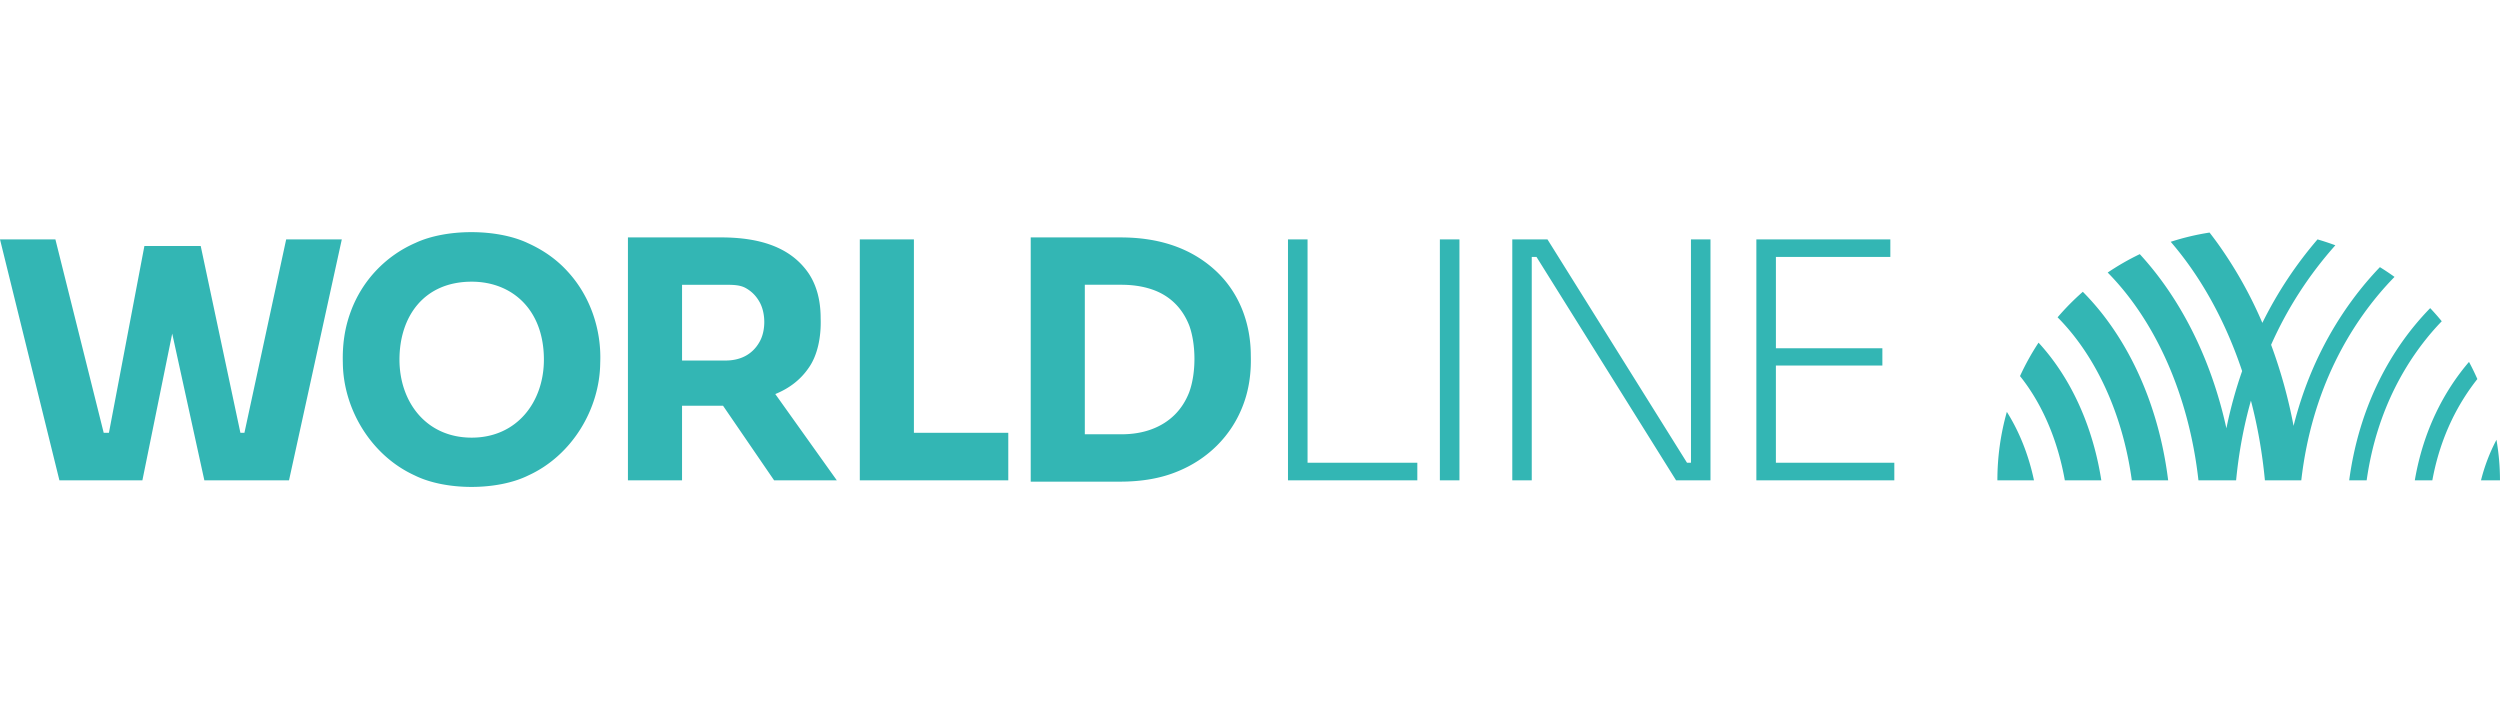 <svg viewBox="0 0 140 40" fill="none" xmlns="http://www.w3.org/2000/svg"><path d="M116.638 16.34c-.504.443-.977.921-1.413 1.43 2.116 2.127 3.643 5.371 4.157 9.128h2.035c-.41-3.31-1.546-6.367-3.3-8.806a14.385 14.385 0 00-1.479-1.752m-2.479 2.849c-.391.594-.739 1.22-1.038 1.872 1.212 1.51 2.103 3.536 2.51 5.837h2.043c-.386-2.472-1.277-4.749-2.605-6.592-.289-.4-.593-.773-.91-1.117zm-2.305 7.709h2.049c-.295-1.401-.809-2.705-1.519-3.834a14.057 14.057 0 00-.53 3.834zm22.239-11.391a13.843 13.843 0 00-.818-.547 16.19 16.19 0 00-.377.404c-1.631 1.811-3.479 4.584-4.458 8.485a28.217 28.217 0 00-1.258-4.54 21.465 21.465 0 013.598-5.573 14.61 14.61 0 00-.999-.33 22.394 22.394 0 00-3.089 4.675 23.542 23.542 0 00-2.477-4.416c-.157-.22-.318-.432-.48-.642-.746.116-1.473.29-2.175.518 1.684 1.95 3.058 4.42 3.999 7.238-.346.994-.646 2.06-.881 3.206-.663-3.023-1.855-5.798-3.512-8.106-.424-.59-.871-1.14-1.338-1.647-.626.3-1.226.646-1.797 1.031 2.662 2.696 4.549 6.85 5.082 11.635h2.109c.157-1.622.446-3.108.83-4.463.372 1.42.637 2.915.783 4.463h2.037c.602-5.235 2.831-8.759 4.746-10.886.157-.175.316-.342.475-.505m2.645 2.483a14.158 14.158 0 00-.647-.735c-2.163 2.216-3.972 5.431-4.536 9.643h.978c.578-4.088 2.353-6.866 3.887-8.568.106-.117.212-.23.318-.34m-1.509 8.908h.982c.464-2.534 1.506-4.39 2.521-5.671-.144-.327-.3-.647-.468-.96-1.41 1.647-2.562 3.858-3.035 6.631m4.573-2.27a10.154 10.154 0 00-.866 2.27h1.063c0-.773-.069-1.53-.197-2.27M51.179 13.406h-3.03v13.492h8.315v-2.662h-5.285m22.044-10.83h-1.096v13.492h7.243v-.985h-6.147m7.41.985h1.096V13.405h-1.096v13.492zm18.817-.985v-5.445h5.963v-.964h-5.962V14.39h6.408v-.985h-7.503v13.492h7.726v-.985m-11.387.001h-.223l-7.814-12.507h-1.97v13.492h1.09V14.39h.267l7.814 12.507h1.928V13.405h-1.093M13.688 24.236h-.226l-2.222-10.46H8.086L6.1 24.236h-.293l-2.705-10.83H0l3.327 13.492h4.647l1.67-8.217 1.8 8.217h4.741l2.956-13.492h-3.115m52.19 1.886c-1.437-1.406-3.324-2.002-5.488-1.996H57.72v13.676h5.007c1.22 0 2.285-.188 3.197-.564 1.72-.693 3.025-2.004 3.668-3.668.359-.915.48-1.864.453-2.828-.002-1.729-.59-3.395-1.83-4.62m-1.612 6.653c-.384 1-1.092 1.71-2.098 2.088-.505.191-1.078.287-1.718.287H60.75v-8.373h2.037c.64 0 1.213.087 1.718.259 1.007.341 1.714 1.048 2.097 2.034.378 1.046.387 2.643 0 3.705zM29.529 13.6c-1.725-.8-4.54-.8-6.256 0a6.71 6.71 0 00-3.622 3.826c-.358.95-.48 1.91-.452 2.893.024 2.582 1.575 5.185 4.019 6.302 1.733.863 4.642.862 6.375 0 2.443-1.116 3.996-3.72 4.019-6.302.078-1.846-.55-3.736-1.83-5.12-.603-.665-1.355-1.198-2.253-1.598m-3.115 10.907c-2.569 0-4.044-2.021-4.044-4.367 0-2.433 1.384-4.367 4.044-4.367 2.255 0 4.044 1.555 4.044 4.367 0 2.36-1.504 4.367-4.044 4.367zm18.868-3.903c.502-.703.712-1.745.674-2.782 0-.997-.222-1.832-.665-2.503-1.05-1.55-2.876-2.01-4.823-2.025h-5.304v13.603h3.03v-4.177c.06 0 2.231.002 2.296 0l2.86 4.177h3.511l-3.445-4.831c.8-.326 1.423-.814 1.866-1.462m-2.759-1.441c-.398.697-1.075 1.029-1.903 1.025h-2.425v-4.241h2.425c.443 0 .825.006 1.145.185.32.179.573.431.758.758.363.62.376 1.639 0 2.273" fill="#33B6B4"/></svg>
